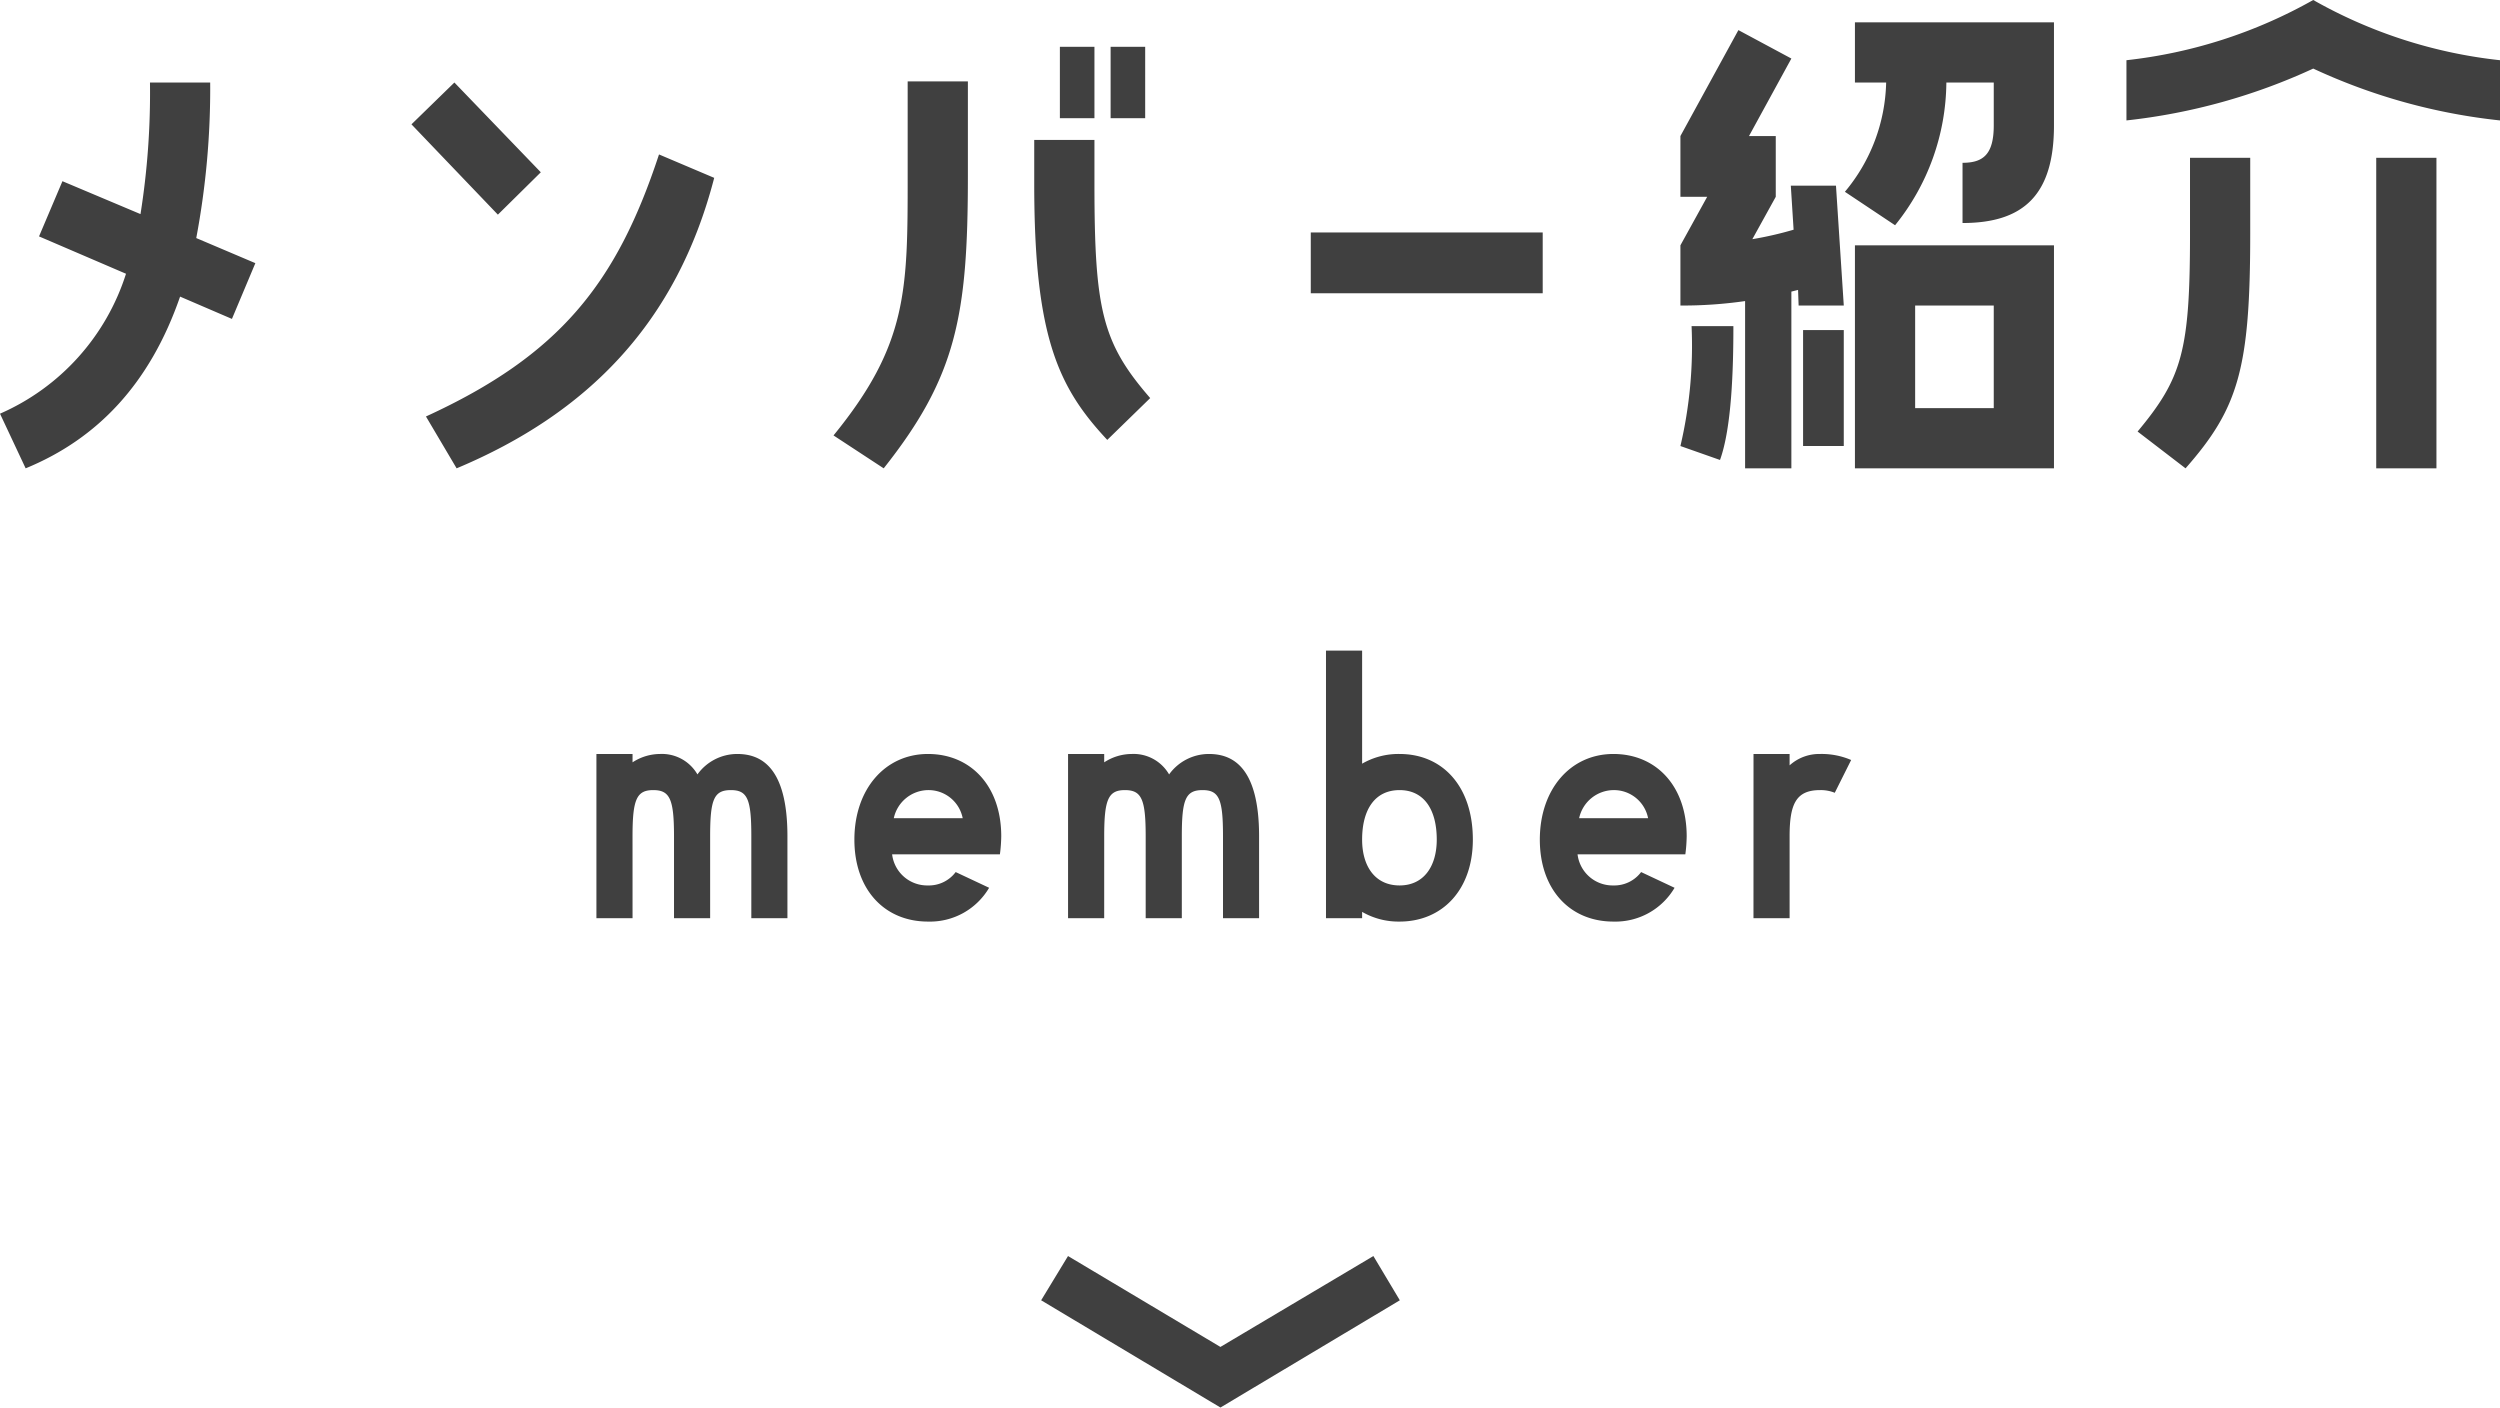<svg xmlns="http://www.w3.org/2000/svg" width="134.52" height="75.736" viewBox="0 0 134.52 75.736"><g transform="translate(-408.33 -1842.78)"><path d="M-57.6-18.78a41.685,41.685,0,0,1-.51,7.08l-4.2-1.77-1.26,2.97,4.68,2.01A12.27,12.27,0,0,1-65.67-.96l1.38,2.94c3.87-1.59,6.69-4.56,8.31-9.24l2.79,1.2,1.26-3-3.18-1.35a43.349,43.349,0,0,0,.75-8.37Zm16.38,0-2.31,2.25,4.65,4.86,2.31-2.28Zm11.01,3.87c-2.28,6.93-5.34,10.8-12.54,14.1l1.65,2.79c7.08-2.97,11.85-7.86,13.86-15.63ZM-8.64-20.7v3.84h1.86V-20.7Zm2.73,0v3.84h1.86V-20.7Zm-10.92,6.96c0,6.15,0,9.06-3.99,13.95l2.7,1.77c3.9-4.92,4.53-8.19,4.53-15.72v-5.1h-3.24Zm6.81-1.95v2.37C-10.02-5.1-8.73-2.37-6.09.45L-3.78-1.8c-2.58-2.97-3-4.74-3-11.52v-2.37ZM4.86-7.44H17.34v-3.27H4.86ZM35.82-18.78A9.474,9.474,0,0,1,33.6-12.9l2.7,1.8a12.36,12.36,0,0,0,2.76-7.68h2.55v2.31c0,1.56-.57,2.01-1.68,2.01v3.24c3.3,0,4.92-1.53,4.92-5.25v-5.55H34.14v3.24ZM30.72,1.98V-7.53l.36-.09.03.84h2.43l-.42-6.45H30.69l.15,2.37a19.163,19.163,0,0,1-2.22.51l1.26-2.28V-15.9H28.44l2.28-4.17L27.87-21.6l-3.12,5.7v3.27h1.44l-1.44,2.61v3.24a23.456,23.456,0,0,0,3.48-.24v9Zm14.13,0v-12H34.14v12ZM41.61-6.78v5.52H37.38V-6.78ZM25.35-5.67a23.588,23.588,0,0,1-.6,6.45l2.13.75c.63-1.74.72-4.89.72-7.2Zm8.19.21H31.35V.78h2.19ZM48.75-16.74A32.264,32.264,0,0,0,58.8-19.53a31.731,31.731,0,0,0,10.05,2.79v-3.24A26.013,26.013,0,0,1,58.8-23.22a26.272,26.272,0,0,1-10.05,3.24Zm3.42,2.01v4.08c0,6.3-.42,7.77-2.82,10.65l2.58,1.98c2.85-3.24,3.48-5.37,3.48-12.63v-4.08ZM62.19,1.98h3.24V-14.73H62.19Z" transform="translate(474 1866)" fill="#404040"/><path d="M22.841-34.548,17.071-24.9,14.69-26.346l4.891-8.2L14.69-42.777,17.071-44.2Z" transform="translate(439.452 1895.675) rotate(90)" fill="#404040"/><path d="M-31.635-3.222c0-1.98.216-2.484,1.116-2.484s1.116.5,1.116,2.484v4.41h1.944v-4.41c0-1.98.2-2.484,1.116-2.484.9,0,1.1.5,1.1,2.484v4.41H-23.3v-4.41c0-3.726-1.422-4.428-2.7-4.428a2.639,2.639,0,0,0-2.142,1.1,2.207,2.207,0,0,0-2.016-1.1,2.717,2.717,0,0,0-1.476.45v-.45h-1.944V1.188h1.944Zm15.894,4.59A3.691,3.691,0,0,0-12.447-.45l-1.8-.846a1.8,1.8,0,0,1-1.494.72A1.9,1.9,0,0,1-17.667-2.25h5.8a8.214,8.214,0,0,0,.072-.972c0-2.7-1.638-4.428-3.942-4.428-2.322,0-3.96,1.908-3.96,4.608S-18.063,1.368-15.741,1.368Zm0-7.074a1.873,1.873,0,0,1,1.872,1.512h-3.708A1.914,1.914,0,0,1-15.741-5.706Zm9.486,2.484c0-1.98.216-2.484,1.116-2.484s1.116.5,1.116,2.484v4.41h1.944v-4.41c0-1.98.2-2.484,1.116-2.484.9,0,1.1.5,1.1,2.484v4.41H2.079v-4.41c0-3.726-1.422-4.428-2.7-4.428a2.639,2.639,0,0,0-2.142,1.1,2.207,2.207,0,0,0-2.016-1.1,2.717,2.717,0,0,0-1.476.45v-.45H-8.2V1.188h1.944ZM7.623.846a3.909,3.909,0,0,0,2.016.522c2.3,0,3.942-1.71,3.942-4.41,0-2.88-1.638-4.608-3.942-4.608a3.909,3.909,0,0,0-2.016.522v-6.084H5.679v14.4H7.623ZM9.639-5.706c1.3,0,2,1.026,2,2.664,0,1.44-.7,2.466-2,2.466C8.325-.576,7.623-1.6,7.623-3.042,7.623-4.68,8.325-5.706,9.639-5.706Zm11.5,7.074A3.691,3.691,0,0,0,24.435-.45l-1.8-.846a1.8,1.8,0,0,1-1.494.72A1.9,1.9,0,0,1,19.215-2.25h5.8a8.214,8.214,0,0,0,.072-.972c0-2.7-1.638-4.428-3.942-4.428-2.322,0-3.96,1.908-3.96,4.608S18.819,1.368,21.141,1.368Zm0-7.074a1.873,1.873,0,0,1,1.872,1.512H19.3A1.914,1.914,0,0,1,21.141-5.706Zm7.542,6.894h1.944v-4.41c0-1.728.342-2.484,1.638-2.484a2.009,2.009,0,0,1,.792.144l.882-1.764a4.026,4.026,0,0,0-1.674-.324,2.376,2.376,0,0,0-1.638.612V-7.65H28.683Z" transform="translate(474 1891)" fill="#404040"/></g></svg>
